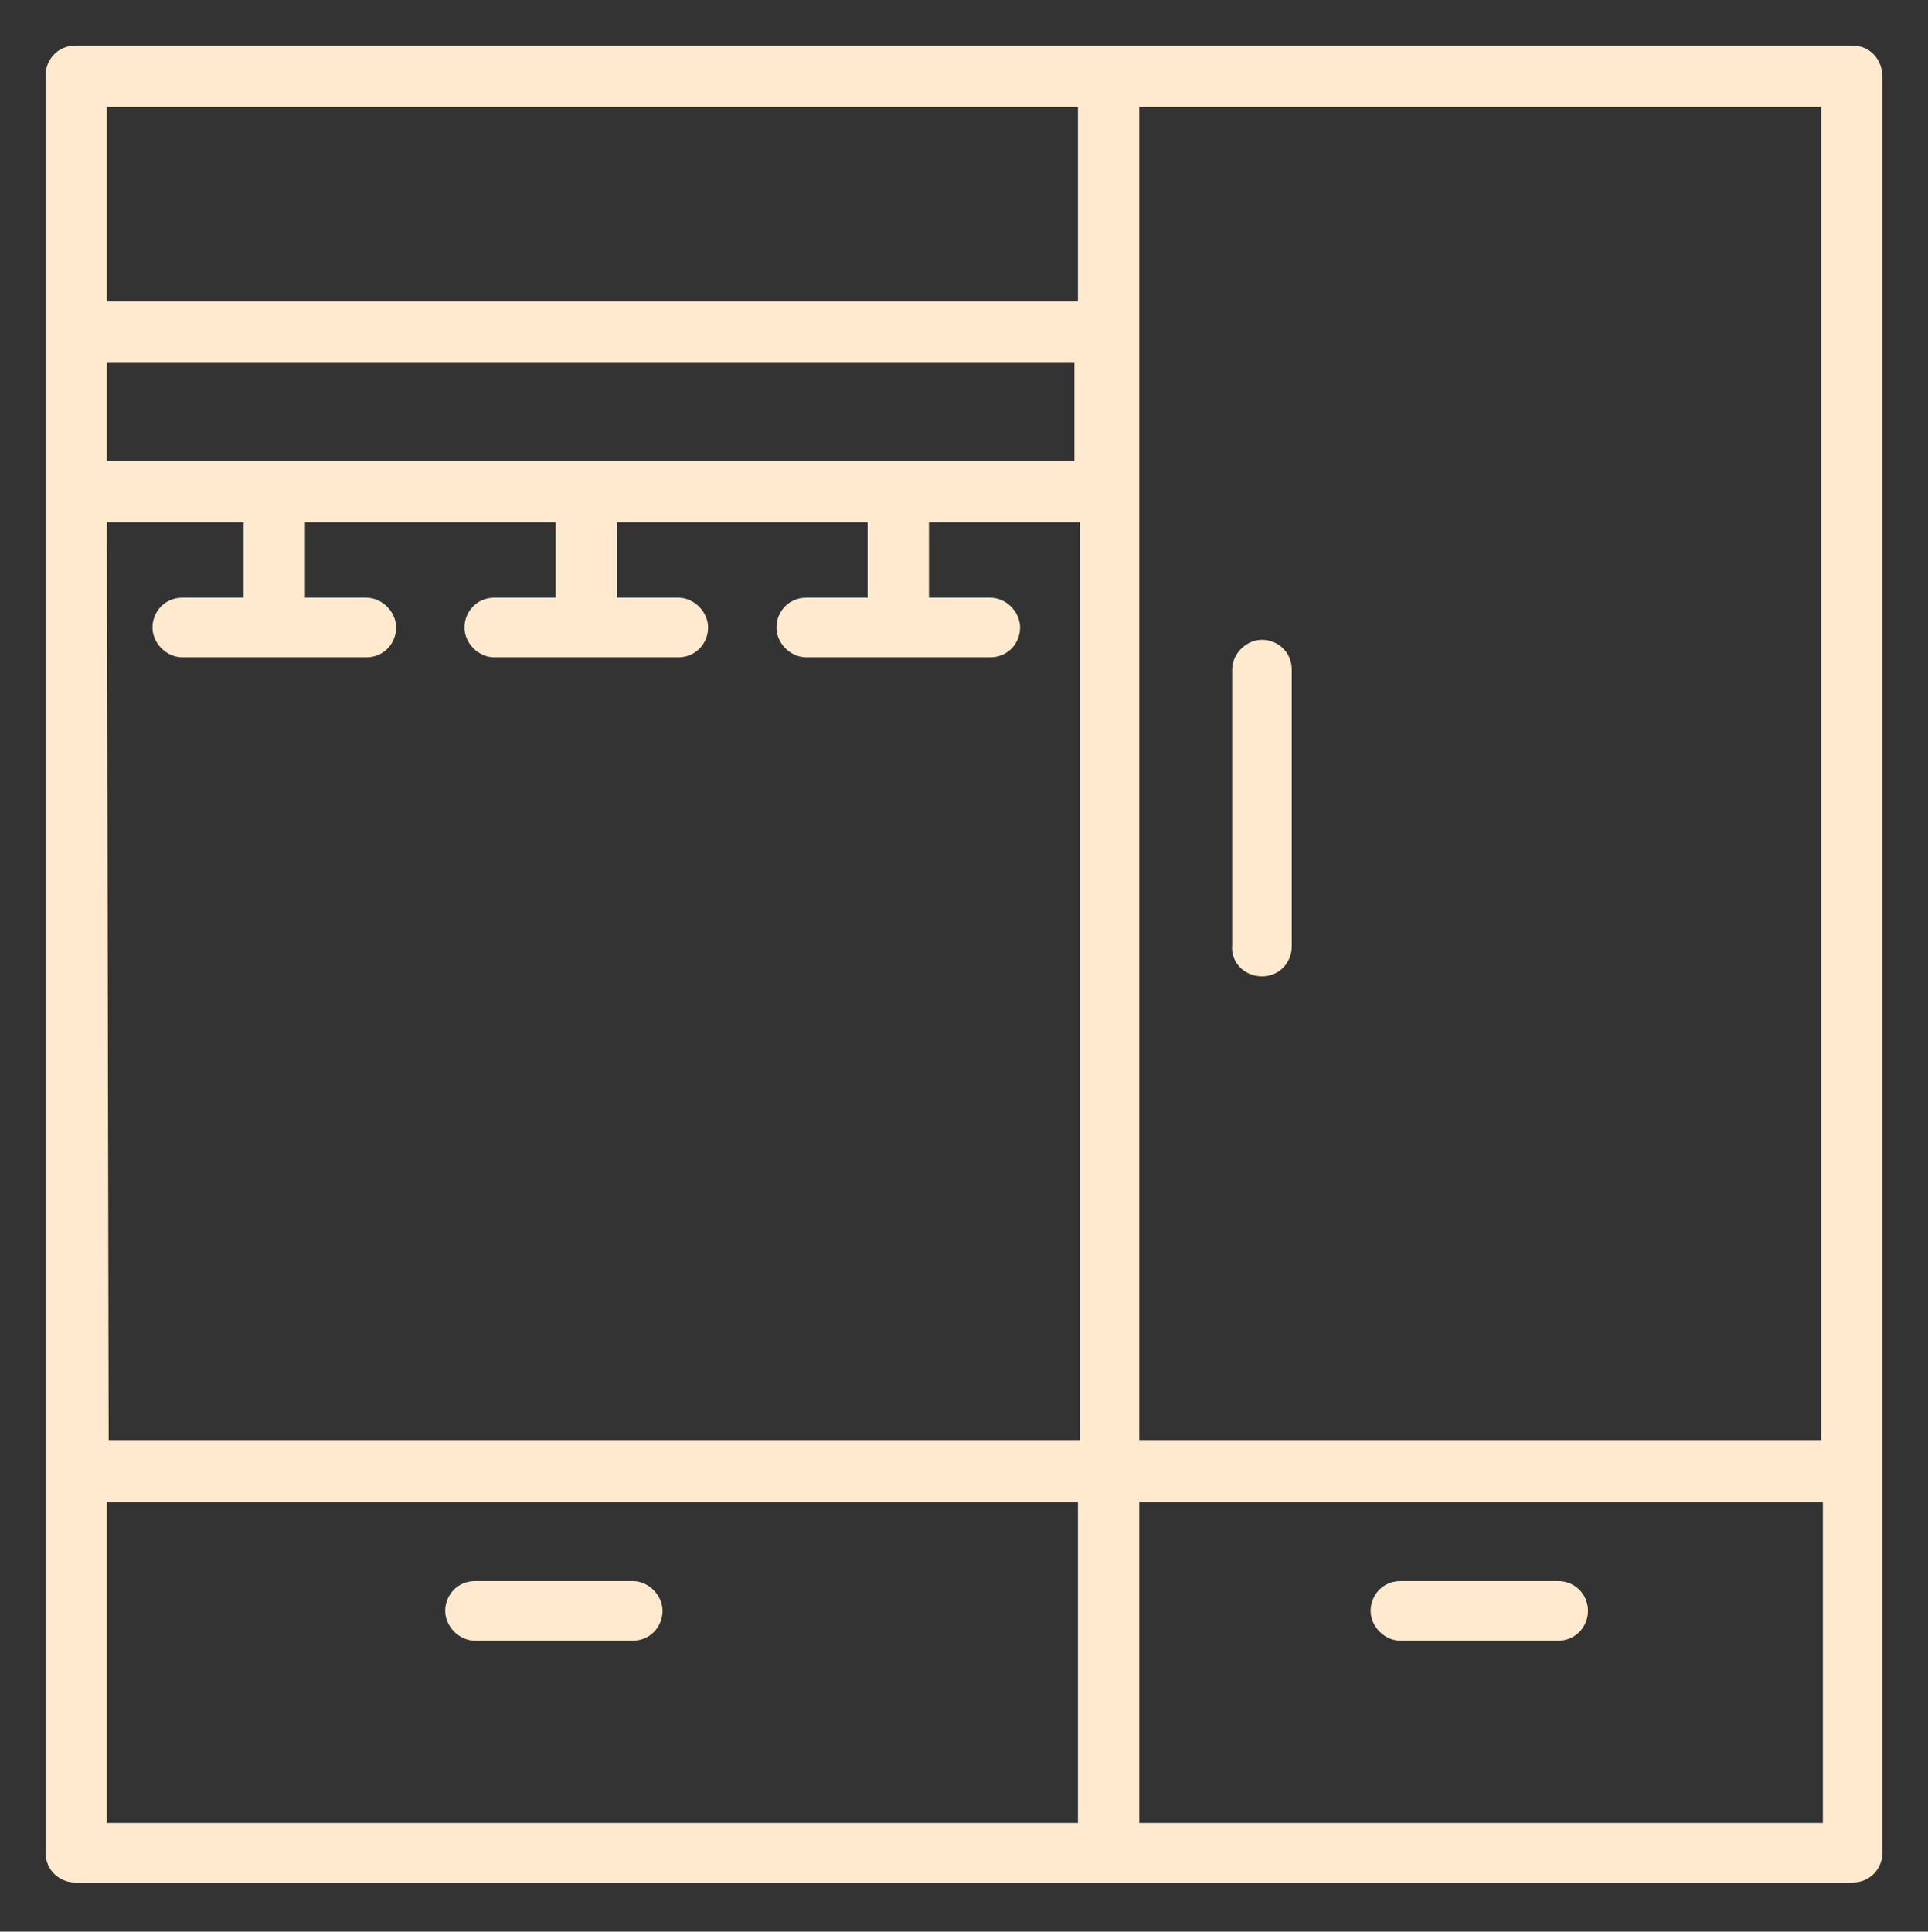 <?xml version="1.0" encoding="utf-8"?>
<!-- Generator: Adobe Illustrator 26.0.3, SVG Export Plug-In . SVG Version: 6.00 Build 0)  -->
<svg version="1.1" id="Layer_1" xmlns="http://www.w3.org/2000/svg" xmlns:xlink="http://www.w3.org/1999/xlink" x="0px" y="0px"
	 viewBox="0 0 110 110.2" style="enable-background:new 0 0 110 110.2;" xml:space="preserve">
<rect x="0" y="0" width="110" height="110.2" fill="#333333" stroke="none"/>
<style type="text/css">
	.st0{fill:#FFEACF;}
</style>
<g>
	<path class="st0" d="M105.7,2.6H4.3c-1,0-1.7,0.8-1.7,1.7v101.4c0,1,0.8,1.7,1.7,1.7h101.4c1,0,1.7-0.8,1.7-1.7V4.4
		C107.4,3.4,106.7,2.6,105.7,2.6z M103.9,6.1v76.1H65V6.1H103.9z M6.1,29.8h7.8v4.3h-3.5c-1,0-1.7,0.8-1.7,1.7s0.8,1.7,1.7,1.7h10.5
		c1,0,1.7-0.8,1.7-1.7s-0.8-1.7-1.7-1.7h-3.5v-4.3h14.3v4.3h-3.5c-1,0-1.7,0.8-1.7,1.7s0.8,1.7,1.7,1.7h10.5c1,0,1.7-0.8,1.7-1.7
		s-0.8-1.7-1.7-1.7h-3.5v-4.3h14.3v4.3h-3.5c-1,0-1.7,0.8-1.7,1.7s0.8,1.7,1.7,1.7h10.5c1,0,1.7-0.8,1.7-1.7s-0.8-1.7-1.7-1.7h-3.5
		v-4.3h8.6v52.4l-55.4,0L6.1,29.8z M6.1,20.7h55.2v5.6H6.1V20.7z M61.5,6.1v11.1l-55.4,0V6.1L61.5,6.1L61.5,6.1z M6.1,85.7h55.4V104
		H6.1V85.7z M65,104V85.7h39V104H65z"/>
	<path class="st0" d="M72,55.7c1,0,1.7-0.8,1.7-1.7V38.2c0-1-0.8-1.7-1.7-1.7s-1.7,0.8-1.7,1.7v15.7C70.2,54.9,71,55.7,72,55.7z"/>
	<path class="st0" d="M88.9,90.2h-9c-1,0-1.7,0.8-1.7,1.7s0.8,1.7,1.7,1.7h9c1,0,1.7-0.8,1.7-1.7S89.9,90.2,88.9,90.2z"/>
	<path class="st0" d="M36.1,90.2h-9c-1,0-1.7,0.8-1.7,1.7s0.8,1.7,1.7,1.7h9c1,0,1.7-0.8,1.7-1.7S37,90.2,36.1,90.2z"/>
</g>
</svg>
